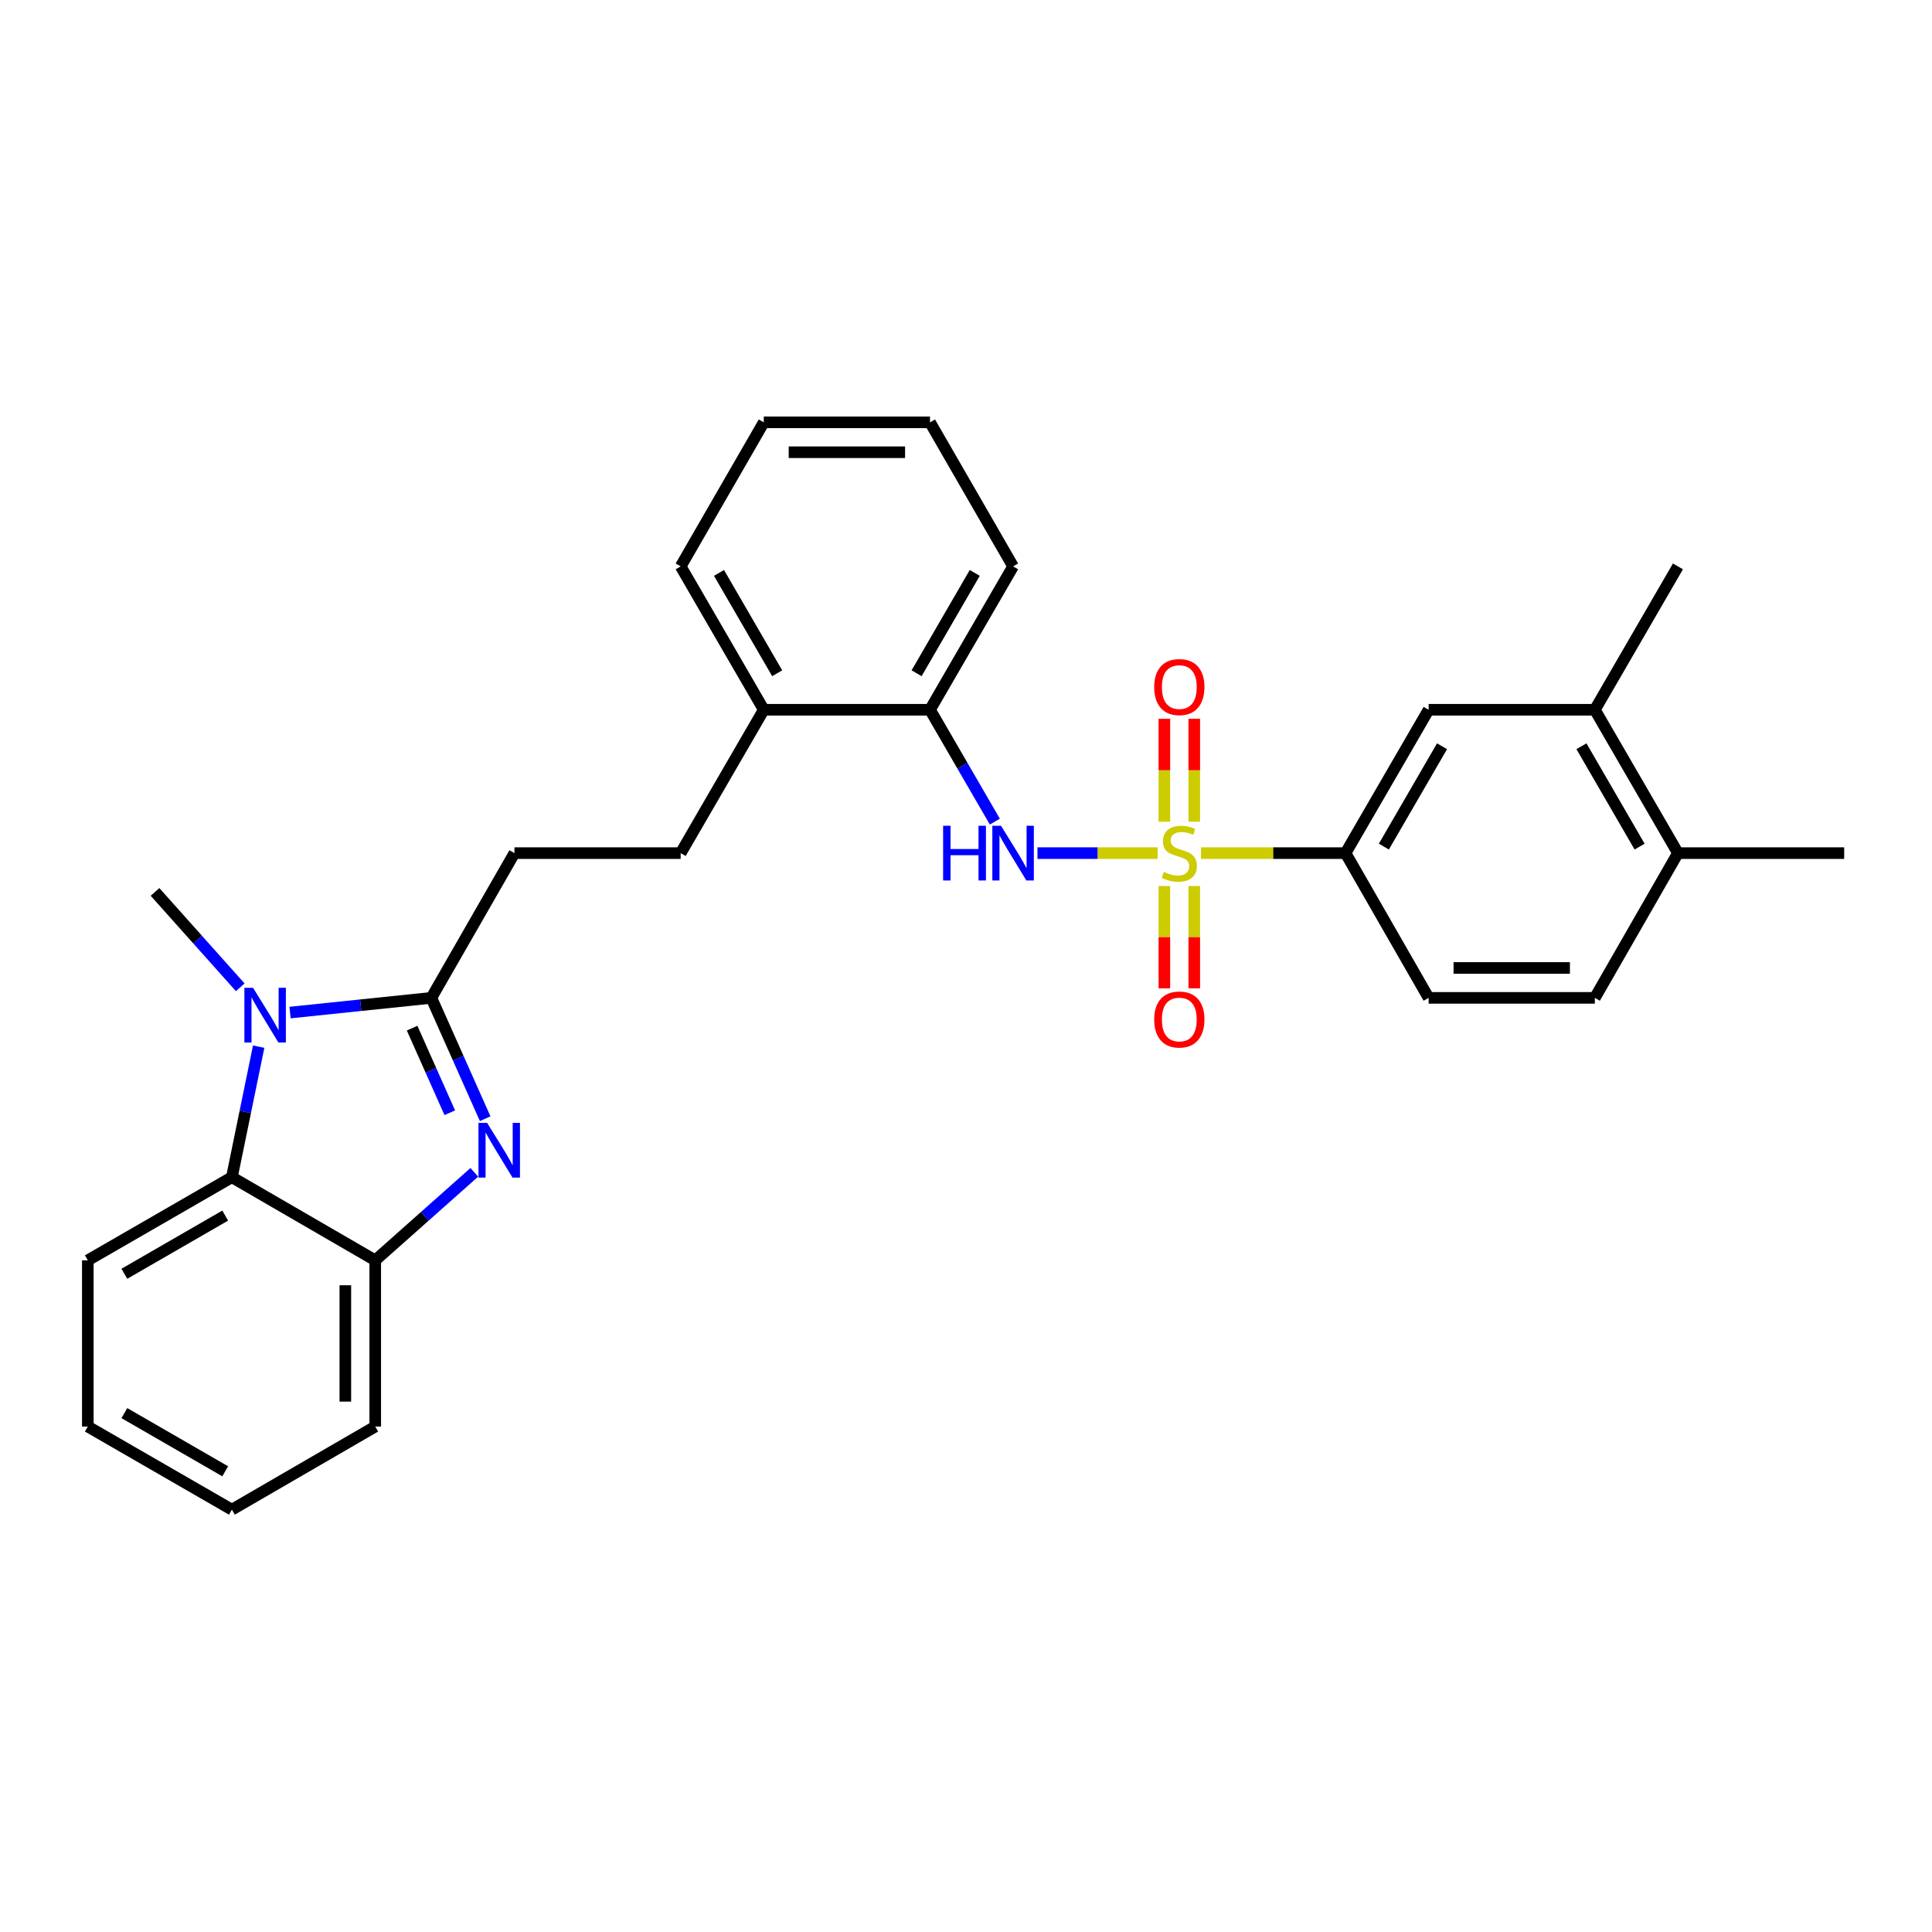 <?xml version='1.0' encoding='iso-8859-1'?>
<svg version='1.1' baseProfile='full'
              xmlns='http://www.w3.org/2000/svg'
                      xmlns:rdkit='http://www.rdkit.org/xml'
                      xmlns:xlink='http://www.w3.org/1999/xlink'
                  xml:space='preserve'
width='1000px' height='1000px' viewBox='0 0 1000 1000'>
<!-- END OF HEADER -->
<rect style='opacity:1.0;fill:#FFFFFF;stroke:none' width='1000' height='1000' x='0' y='0'> </rect>
<path class='bond-3' d='M 599.181,441.574 L 568.084,441.574' style='fill:none;fill-rule:evenodd;stroke:#CCCC00;stroke-width:6px;stroke-linecap:butt;stroke-linejoin:miter;stroke-opacity:1' />
<path class='bond-3' d='M 568.084,441.574 L 536.987,441.574' style='fill:none;fill-rule:evenodd;stroke:#0000FF;stroke-width:6px;stroke-linecap:butt;stroke-linejoin:miter;stroke-opacity:1' />
<path class='bond-6' d='M 621.643,441.574 L 659.045,441.574' style='fill:none;fill-rule:evenodd;stroke:#CCCC00;stroke-width:6px;stroke-linecap:butt;stroke-linejoin:miter;stroke-opacity:1' />
<path class='bond-6' d='M 659.045,441.574 L 696.447,441.574' style='fill:none;fill-rule:evenodd;stroke:#000000;stroke-width:6px;stroke-linecap:butt;stroke-linejoin:miter;stroke-opacity:1' />
<path class='bond-7' d='M 618.151,425.303 L 618.151,398.673' style='fill:none;fill-rule:evenodd;stroke:#CCCC00;stroke-width:6px;stroke-linecap:butt;stroke-linejoin:miter;stroke-opacity:1' />
<path class='bond-7' d='M 618.151,398.673 L 618.151,372.043' style='fill:none;fill-rule:evenodd;stroke:#FF0000;stroke-width:6px;stroke-linecap:butt;stroke-linejoin:miter;stroke-opacity:1' />
<path class='bond-7' d='M 602.673,425.303 L 602.673,398.673' style='fill:none;fill-rule:evenodd;stroke:#CCCC00;stroke-width:6px;stroke-linecap:butt;stroke-linejoin:miter;stroke-opacity:1' />
<path class='bond-7' d='M 602.673,398.673 L 602.673,372.043' style='fill:none;fill-rule:evenodd;stroke:#FF0000;stroke-width:6px;stroke-linecap:butt;stroke-linejoin:miter;stroke-opacity:1' />
<path class='bond-8' d='M 602.673,458.605 L 602.673,485.085' style='fill:none;fill-rule:evenodd;stroke:#CCCC00;stroke-width:6px;stroke-linecap:butt;stroke-linejoin:miter;stroke-opacity:1' />
<path class='bond-8' d='M 602.673,485.085 L 602.673,511.564' style='fill:none;fill-rule:evenodd;stroke:#FF0000;stroke-width:6px;stroke-linecap:butt;stroke-linejoin:miter;stroke-opacity:1' />
<path class='bond-8' d='M 618.151,458.605 L 618.151,485.085' style='fill:none;fill-rule:evenodd;stroke:#CCCC00;stroke-width:6px;stroke-linecap:butt;stroke-linejoin:miter;stroke-opacity:1' />
<path class='bond-8' d='M 618.151,485.085 L 618.151,511.564' style='fill:none;fill-rule:evenodd;stroke:#FF0000;stroke-width:6px;stroke-linecap:butt;stroke-linejoin:miter;stroke-opacity:1' />
<path class='bond-0' d='M 223.269,516.492 L 266.278,441.574' style='fill:none;fill-rule:evenodd;stroke:#000000;stroke-width:6px;stroke-linecap:butt;stroke-linejoin:miter;stroke-opacity:1' />
<path class='bond-1' d='M 223.269,516.492 L 237.198,547.765' style='fill:none;fill-rule:evenodd;stroke:#000000;stroke-width:6px;stroke-linecap:butt;stroke-linejoin:miter;stroke-opacity:1' />
<path class='bond-1' d='M 237.198,547.765 L 251.126,579.038' style='fill:none;fill-rule:evenodd;stroke:#0000FF;stroke-width:6px;stroke-linecap:butt;stroke-linejoin:miter;stroke-opacity:1' />
<path class='bond-1' d='M 213.31,532.17 L 223.059,554.062' style='fill:none;fill-rule:evenodd;stroke:#000000;stroke-width:6px;stroke-linecap:butt;stroke-linejoin:miter;stroke-opacity:1' />
<path class='bond-1' d='M 223.059,554.062 L 232.809,575.953' style='fill:none;fill-rule:evenodd;stroke:#0000FF;stroke-width:6px;stroke-linecap:butt;stroke-linejoin:miter;stroke-opacity:1' />
<path class='bond-2' d='M 223.269,516.492 L 186.703,520.296' style='fill:none;fill-rule:evenodd;stroke:#000000;stroke-width:6px;stroke-linecap:butt;stroke-linejoin:miter;stroke-opacity:1' />
<path class='bond-2' d='M 186.703,520.296 L 150.136,524.1' style='fill:none;fill-rule:evenodd;stroke:#0000FF;stroke-width:6px;stroke-linecap:butt;stroke-linejoin:miter;stroke-opacity:1' />
<path class='bond-5' d='M 245.508,606.8 L 219.866,629.573' style='fill:none;fill-rule:evenodd;stroke:#0000FF;stroke-width:6px;stroke-linecap:butt;stroke-linejoin:miter;stroke-opacity:1' />
<path class='bond-5' d='M 219.866,629.573 L 194.224,652.346' style='fill:none;fill-rule:evenodd;stroke:#000000;stroke-width:6px;stroke-linecap:butt;stroke-linejoin:miter;stroke-opacity:1' />
<path class='bond-4' d='M 133.889,541.743 L 126.954,575.536' style='fill:none;fill-rule:evenodd;stroke:#0000FF;stroke-width:6px;stroke-linecap:butt;stroke-linejoin:miter;stroke-opacity:1' />
<path class='bond-4' d='M 126.954,575.536 L 120.02,609.329' style='fill:none;fill-rule:evenodd;stroke:#000000;stroke-width:6px;stroke-linecap:butt;stroke-linejoin:miter;stroke-opacity:1' />
<path class='bond-18' d='M 124.355,511.029 L 102.295,486.34' style='fill:none;fill-rule:evenodd;stroke:#0000FF;stroke-width:6px;stroke-linecap:butt;stroke-linejoin:miter;stroke-opacity:1' />
<path class='bond-18' d='M 102.295,486.34 L 80.235,461.651' style='fill:none;fill-rule:evenodd;stroke:#000000;stroke-width:6px;stroke-linecap:butt;stroke-linejoin:miter;stroke-opacity:1' />
<path class='bond-9' d='M 514.926,425.27 L 498.147,396.32' style='fill:none;fill-rule:evenodd;stroke:#0000FF;stroke-width:6px;stroke-linecap:butt;stroke-linejoin:miter;stroke-opacity:1' />
<path class='bond-9' d='M 498.147,396.32 L 481.367,367.37' style='fill:none;fill-rule:evenodd;stroke:#000000;stroke-width:6px;stroke-linecap:butt;stroke-linejoin:miter;stroke-opacity:1' />
<path class='bond-19' d='M 120.02,609.329 L 45.455,652.346' style='fill:none;fill-rule:evenodd;stroke:#000000;stroke-width:6px;stroke-linecap:butt;stroke-linejoin:miter;stroke-opacity:1' />
<path class='bond-19' d='M 116.569,629.187 L 64.374,659.3' style='fill:none;fill-rule:evenodd;stroke:#000000;stroke-width:6px;stroke-linecap:butt;stroke-linejoin:miter;stroke-opacity:1' />
<path class='bond-31' d='M 120.02,609.329 L 194.224,652.346' style='fill:none;fill-rule:evenodd;stroke:#000000;stroke-width:6px;stroke-linecap:butt;stroke-linejoin:miter;stroke-opacity:1' />
<path class='bond-20' d='M 194.224,652.346 L 194.224,738.382' style='fill:none;fill-rule:evenodd;stroke:#000000;stroke-width:6px;stroke-linecap:butt;stroke-linejoin:miter;stroke-opacity:1' />
<path class='bond-20' d='M 178.747,665.252 L 178.747,725.477' style='fill:none;fill-rule:evenodd;stroke:#000000;stroke-width:6px;stroke-linecap:butt;stroke-linejoin:miter;stroke-opacity:1' />
<path class='bond-10' d='M 696.447,441.574 L 739.457,367.37' style='fill:none;fill-rule:evenodd;stroke:#000000;stroke-width:6px;stroke-linecap:butt;stroke-linejoin:miter;stroke-opacity:1' />
<path class='bond-10' d='M 716.289,438.204 L 746.396,386.262' style='fill:none;fill-rule:evenodd;stroke:#000000;stroke-width:6px;stroke-linecap:butt;stroke-linejoin:miter;stroke-opacity:1' />
<path class='bond-15' d='M 696.447,441.574 L 739.457,516.492' style='fill:none;fill-rule:evenodd;stroke:#000000;stroke-width:6px;stroke-linecap:butt;stroke-linejoin:miter;stroke-opacity:1' />
<path class='bond-13' d='M 481.367,367.37 L 395.332,367.37' style='fill:none;fill-rule:evenodd;stroke:#000000;stroke-width:6px;stroke-linecap:butt;stroke-linejoin:miter;stroke-opacity:1' />
<path class='bond-22' d='M 481.367,367.37 L 524.376,293.166' style='fill:none;fill-rule:evenodd;stroke:#000000;stroke-width:6px;stroke-linecap:butt;stroke-linejoin:miter;stroke-opacity:1' />
<path class='bond-22' d='M 474.428,348.478 L 504.535,296.535' style='fill:none;fill-rule:evenodd;stroke:#000000;stroke-width:6px;stroke-linecap:butt;stroke-linejoin:miter;stroke-opacity:1' />
<path class='bond-11' d='M 739.457,367.37 L 825.492,367.37' style='fill:none;fill-rule:evenodd;stroke:#000000;stroke-width:6px;stroke-linecap:butt;stroke-linejoin:miter;stroke-opacity:1' />
<path class='bond-21' d='M 825.492,367.37 L 868.501,293.166' style='fill:none;fill-rule:evenodd;stroke:#000000;stroke-width:6px;stroke-linecap:butt;stroke-linejoin:miter;stroke-opacity:1' />
<path class='bond-29' d='M 825.492,367.37 L 868.501,441.574' style='fill:none;fill-rule:evenodd;stroke:#000000;stroke-width:6px;stroke-linecap:butt;stroke-linejoin:miter;stroke-opacity:1' />
<path class='bond-29' d='M 818.553,386.262 L 848.659,438.204' style='fill:none;fill-rule:evenodd;stroke:#000000;stroke-width:6px;stroke-linecap:butt;stroke-linejoin:miter;stroke-opacity:1' />
<path class='bond-12' d='M 266.278,441.574 L 352.314,441.574' style='fill:none;fill-rule:evenodd;stroke:#000000;stroke-width:6px;stroke-linecap:butt;stroke-linejoin:miter;stroke-opacity:1' />
<path class='bond-16' d='M 395.332,367.37 L 352.314,441.574' style='fill:none;fill-rule:evenodd;stroke:#000000;stroke-width:6px;stroke-linecap:butt;stroke-linejoin:miter;stroke-opacity:1' />
<path class='bond-24' d='M 395.332,367.37 L 352.314,293.166' style='fill:none;fill-rule:evenodd;stroke:#000000;stroke-width:6px;stroke-linecap:butt;stroke-linejoin:miter;stroke-opacity:1' />
<path class='bond-24' d='M 402.269,348.477 L 372.156,296.534' style='fill:none;fill-rule:evenodd;stroke:#000000;stroke-width:6px;stroke-linecap:butt;stroke-linejoin:miter;stroke-opacity:1' />
<path class='bond-14' d='M 868.501,441.574 L 825.492,516.492' style='fill:none;fill-rule:evenodd;stroke:#000000;stroke-width:6px;stroke-linecap:butt;stroke-linejoin:miter;stroke-opacity:1' />
<path class='bond-23' d='M 868.501,441.574 L 954.545,441.574' style='fill:none;fill-rule:evenodd;stroke:#000000;stroke-width:6px;stroke-linecap:butt;stroke-linejoin:miter;stroke-opacity:1' />
<path class='bond-17' d='M 739.457,516.492 L 825.492,516.492' style='fill:none;fill-rule:evenodd;stroke:#000000;stroke-width:6px;stroke-linecap:butt;stroke-linejoin:miter;stroke-opacity:1' />
<path class='bond-17' d='M 752.362,501.015 L 812.587,501.015' style='fill:none;fill-rule:evenodd;stroke:#000000;stroke-width:6px;stroke-linecap:butt;stroke-linejoin:miter;stroke-opacity:1' />
<path class='bond-25' d='M 45.455,652.346 L 45.455,738.382' style='fill:none;fill-rule:evenodd;stroke:#000000;stroke-width:6px;stroke-linecap:butt;stroke-linejoin:miter;stroke-opacity:1' />
<path class='bond-26' d='M 194.224,738.382 L 120.02,781.4' style='fill:none;fill-rule:evenodd;stroke:#000000;stroke-width:6px;stroke-linecap:butt;stroke-linejoin:miter;stroke-opacity:1' />
<path class='bond-27' d='M 524.376,293.166 L 481.367,218.6' style='fill:none;fill-rule:evenodd;stroke:#000000;stroke-width:6px;stroke-linecap:butt;stroke-linejoin:miter;stroke-opacity:1' />
<path class='bond-30' d='M 352.314,293.166 L 395.332,218.6' style='fill:none;fill-rule:evenodd;stroke:#000000;stroke-width:6px;stroke-linecap:butt;stroke-linejoin:miter;stroke-opacity:1' />
<path class='bond-32' d='M 45.455,738.382 L 120.02,781.4' style='fill:none;fill-rule:evenodd;stroke:#000000;stroke-width:6px;stroke-linecap:butt;stroke-linejoin:miter;stroke-opacity:1' />
<path class='bond-32' d='M 64.374,731.428 L 116.569,761.541' style='fill:none;fill-rule:evenodd;stroke:#000000;stroke-width:6px;stroke-linecap:butt;stroke-linejoin:miter;stroke-opacity:1' />
<path class='bond-28' d='M 481.367,218.6 L 395.332,218.6' style='fill:none;fill-rule:evenodd;stroke:#000000;stroke-width:6px;stroke-linecap:butt;stroke-linejoin:miter;stroke-opacity:1' />
<path class='bond-28' d='M 468.462,234.077 L 408.237,234.077' style='fill:none;fill-rule:evenodd;stroke:#000000;stroke-width:6px;stroke-linecap:butt;stroke-linejoin:miter;stroke-opacity:1' />
<path  class='atom-0' d='M 602.412 451.294
Q 602.732 451.414, 604.052 451.974
Q 605.372 452.534, 606.812 452.894
Q 608.292 453.214, 609.732 453.214
Q 612.412 453.214, 613.972 451.934
Q 615.532 450.614, 615.532 448.334
Q 615.532 446.774, 614.732 445.814
Q 613.972 444.854, 612.772 444.334
Q 611.572 443.814, 609.572 443.214
Q 607.052 442.454, 605.532 441.734
Q 604.052 441.014, 602.972 439.494
Q 601.932 437.974, 601.932 435.414
Q 601.932 431.854, 604.332 429.654
Q 606.772 427.454, 611.572 427.454
Q 614.852 427.454, 618.572 429.014
L 617.652 432.094
Q 614.252 430.694, 611.692 430.694
Q 608.932 430.694, 607.412 431.854
Q 605.892 432.974, 605.932 434.934
Q 605.932 436.454, 606.692 437.374
Q 607.492 438.294, 608.612 438.814
Q 609.772 439.334, 611.692 439.934
Q 614.252 440.734, 615.772 441.534
Q 617.292 442.334, 618.372 443.974
Q 619.492 445.574, 619.492 448.334
Q 619.492 452.254, 616.852 454.374
Q 614.252 456.454, 609.892 456.454
Q 607.372 456.454, 605.452 455.894
Q 603.572 455.374, 601.332 454.454
L 602.412 451.294
' fill='#CCCC00'/>
<path  class='atom-2' d='M 252.134 581.196
L 261.414 596.196
Q 262.334 597.676, 263.814 600.356
Q 265.294 603.036, 265.374 603.196
L 265.374 581.196
L 269.134 581.196
L 269.134 609.516
L 265.254 609.516
L 255.294 593.116
Q 254.134 591.196, 252.894 588.996
Q 251.694 586.796, 251.334 586.116
L 251.334 609.516
L 247.654 609.516
L 247.654 581.196
L 252.134 581.196
' fill='#0000FF'/>
<path  class='atom-3' d='M 130.974 511.283
L 140.254 526.283
Q 141.174 527.763, 142.654 530.443
Q 144.134 533.123, 144.214 533.283
L 144.214 511.283
L 147.974 511.283
L 147.974 539.603
L 144.094 539.603
L 134.134 523.203
Q 132.974 521.283, 131.734 519.083
Q 130.534 516.883, 130.174 516.203
L 130.174 539.603
L 126.494 539.603
L 126.494 511.283
L 130.974 511.283
' fill='#0000FF'/>
<path  class='atom-4' d='M 488.156 427.414
L 491.996 427.414
L 491.996 439.454
L 506.476 439.454
L 506.476 427.414
L 510.316 427.414
L 510.316 455.734
L 506.476 455.734
L 506.476 442.654
L 491.996 442.654
L 491.996 455.734
L 488.156 455.734
L 488.156 427.414
' fill='#0000FF'/>
<path  class='atom-4' d='M 518.116 427.414
L 527.396 442.414
Q 528.316 443.894, 529.796 446.574
Q 531.276 449.254, 531.356 449.414
L 531.356 427.414
L 535.116 427.414
L 535.116 455.734
L 531.236 455.734
L 521.276 439.334
Q 520.116 437.414, 518.876 435.214
Q 517.676 433.014, 517.316 432.334
L 517.316 455.734
L 513.636 455.734
L 513.636 427.414
L 518.116 427.414
' fill='#0000FF'/>
<path  class='atom-8' d='M 597.412 355.618
Q 597.412 348.818, 600.772 345.018
Q 604.132 341.218, 610.412 341.218
Q 616.692 341.218, 620.052 345.018
Q 623.412 348.818, 623.412 355.618
Q 623.412 362.498, 620.012 366.418
Q 616.612 370.298, 610.412 370.298
Q 604.172 370.298, 600.772 366.418
Q 597.412 362.538, 597.412 355.618
M 610.412 367.098
Q 614.732 367.098, 617.052 364.218
Q 619.412 361.298, 619.412 355.618
Q 619.412 350.058, 617.052 347.258
Q 614.732 344.418, 610.412 344.418
Q 606.092 344.418, 603.732 347.218
Q 601.412 350.018, 601.412 355.618
Q 601.412 361.338, 603.732 364.218
Q 606.092 367.098, 610.412 367.098
' fill='#FF0000'/>
<path  class='atom-9' d='M 597.412 527.689
Q 597.412 520.889, 600.772 517.089
Q 604.132 513.289, 610.412 513.289
Q 616.692 513.289, 620.052 517.089
Q 623.412 520.889, 623.412 527.689
Q 623.412 534.569, 620.012 538.489
Q 616.612 542.369, 610.412 542.369
Q 604.172 542.369, 600.772 538.489
Q 597.412 534.609, 597.412 527.689
M 610.412 539.169
Q 614.732 539.169, 617.052 536.289
Q 619.412 533.369, 619.412 527.689
Q 619.412 522.129, 617.052 519.329
Q 614.732 516.489, 610.412 516.489
Q 606.092 516.489, 603.732 519.289
Q 601.412 522.089, 601.412 527.689
Q 601.412 533.409, 603.732 536.289
Q 606.092 539.169, 610.412 539.169
' fill='#FF0000'/>
</svg>

